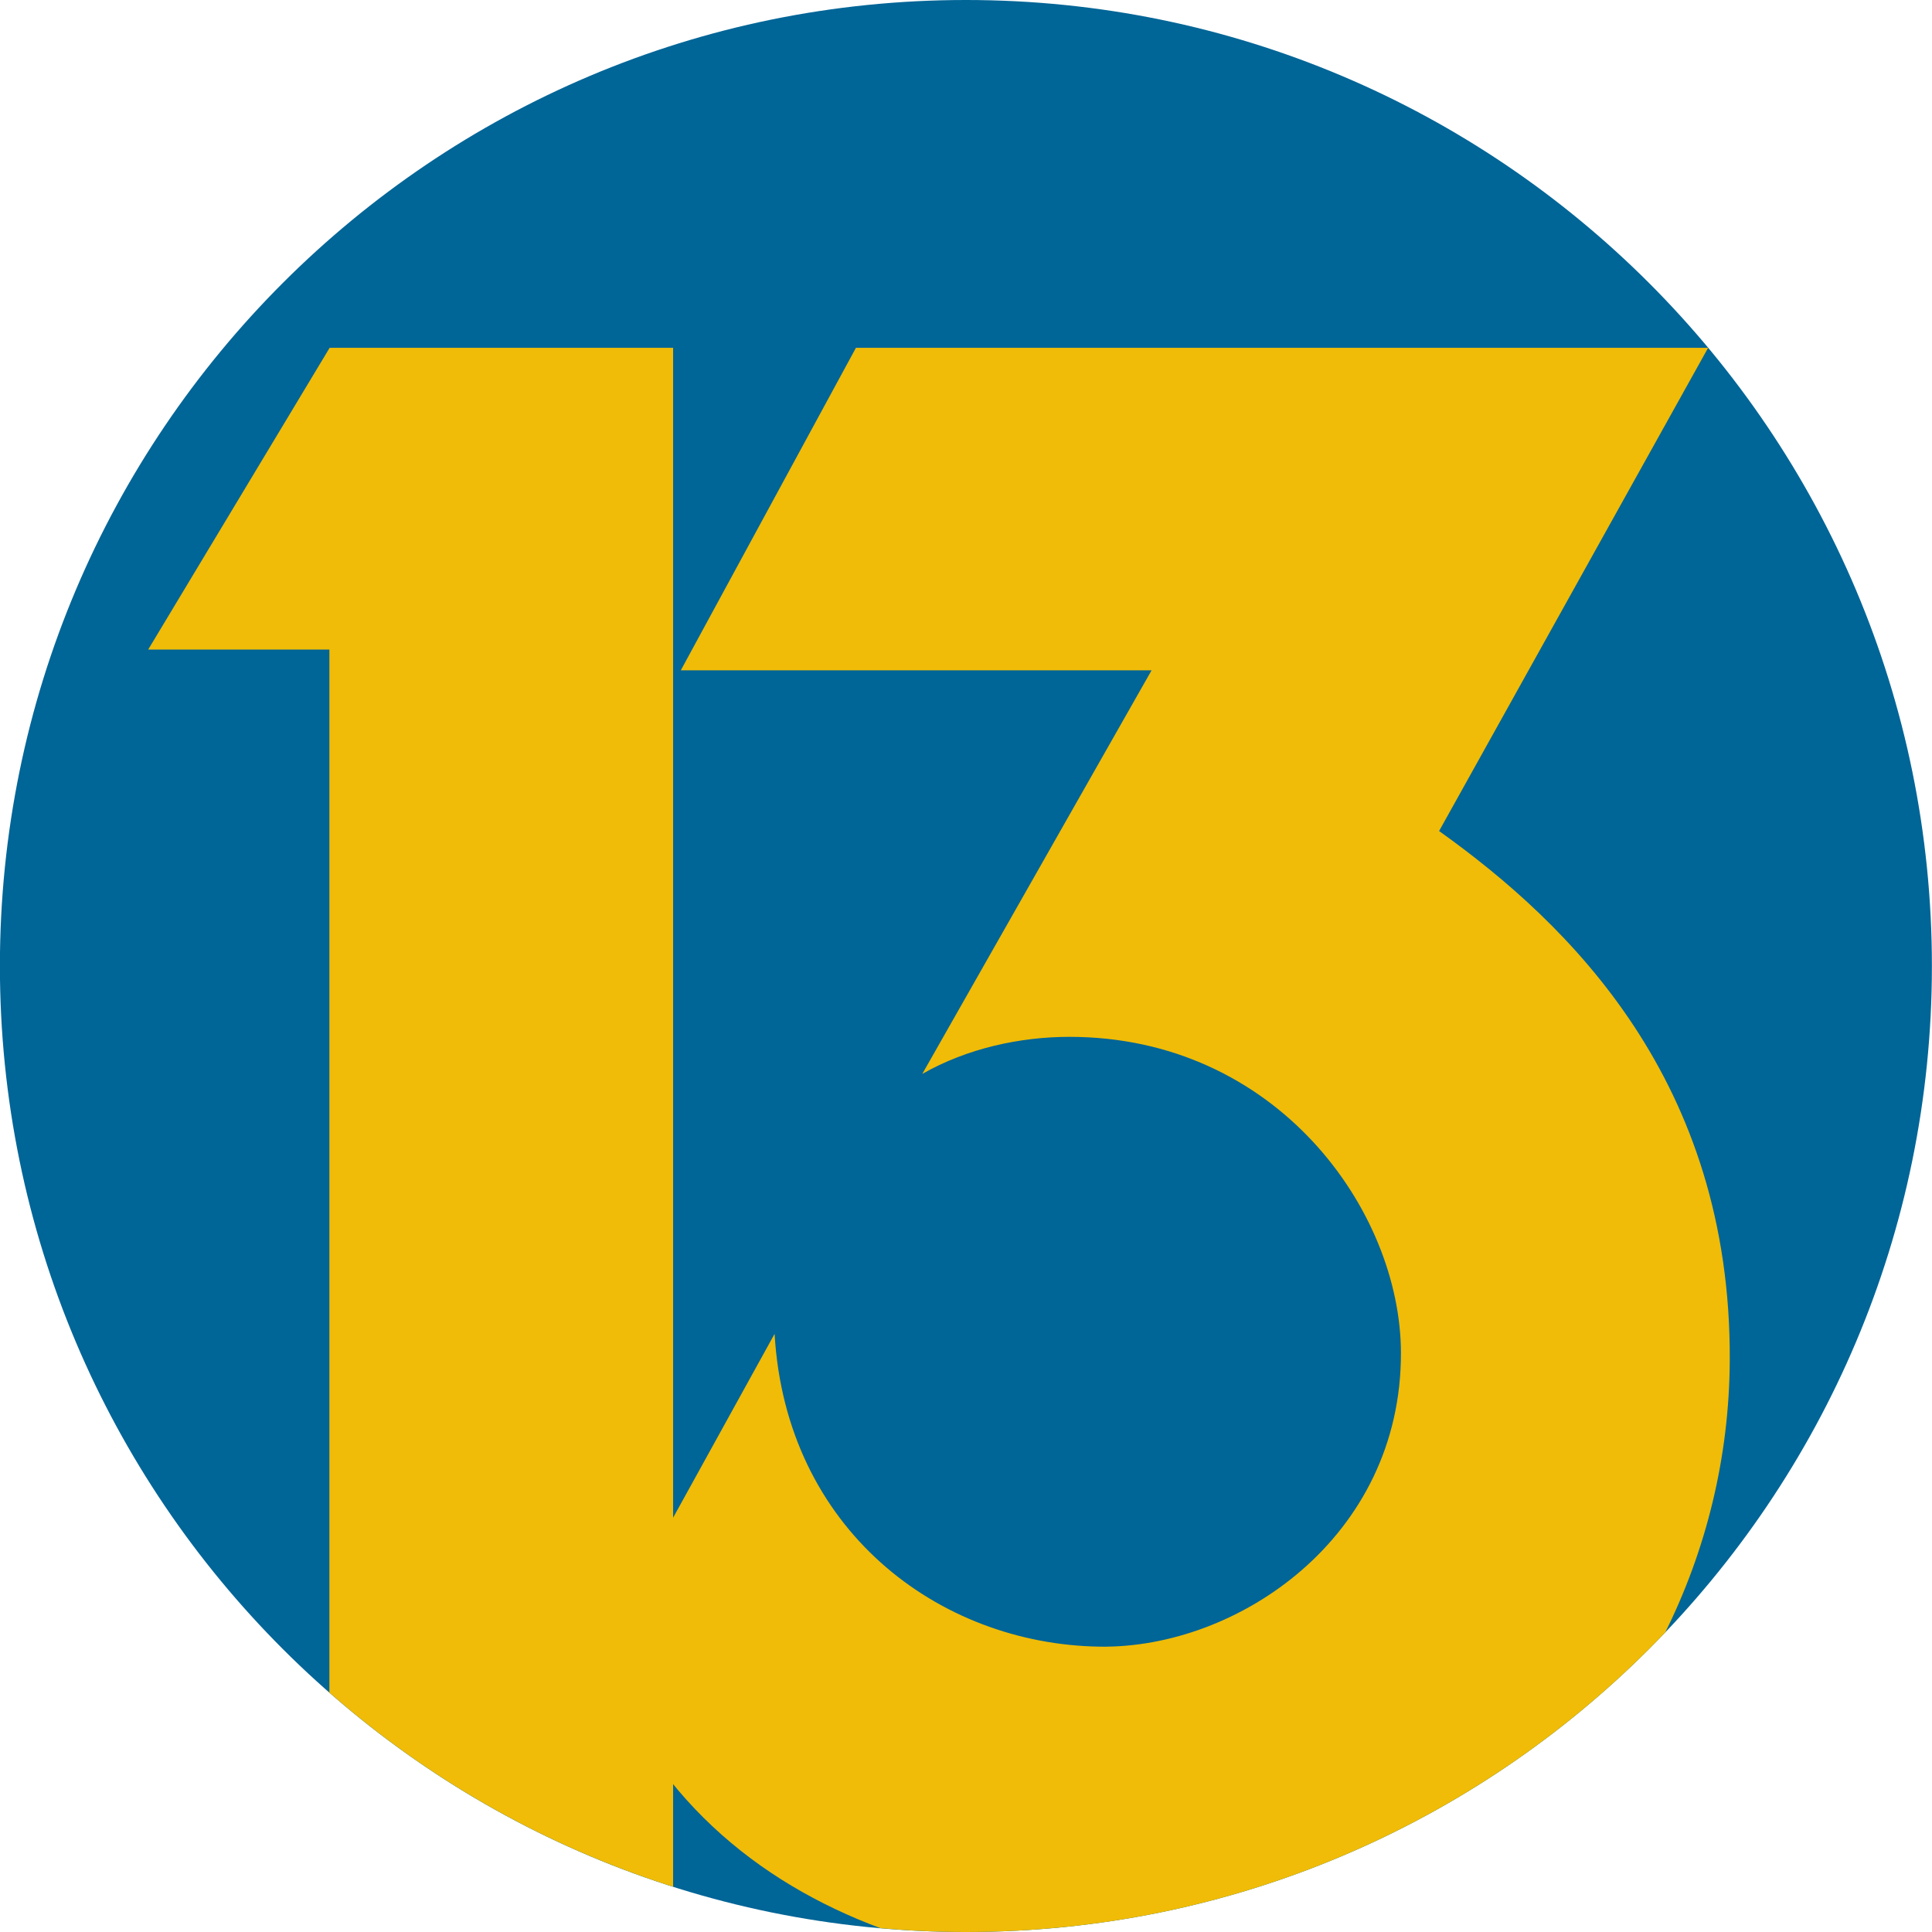 <?xml version="1.0" encoding="UTF-8" standalone="no"?>
<svg version="1.1" viewBox="0 0 1000 1000.001" id="svg4439" sodipodi:docname="WTVT-Circle13.svg" inkscape:version="1.1.1 (3bf5ae0, 2021-09-20)" xmlns:inkscape="http://www.inkscape.org/namespaces/inkscape" xmlns:sodipodi="http://sodipodi.sourceforge.net/DTD/sodipodi-0.dtd" xmlns="http://www.w3.org/2000/svg" xmlns:svg="http://www.w3.org/2000/svg">
  <defs id="defs4443" />
  <sodipodi:namedview id="namedview4441" pagecolor="#505050" bordercolor="#eeeeee" borderopacity="1" inkscape:pageshadow="0" inkscape:pageopacity="0" inkscape:pagecheckerboard="0" showgrid="false" inkscape:zoom="0.47699953" inkscape:cx="500.00049" inkscape:cy="501.04871" inkscape:window-width="1366" inkscape:window-height="703" inkscape:window-x="0" inkscape:window-y="0" inkscape:window-maximized="1" inkscape:current-layer="svg4439" />
  <path d="m 999.948,500.001 c 0,276.143 -223.856,500.001 -499.997,500.001 -276.142,0 -499.999,-223.858 -499.999,-500.001 C -0.048,223.858 223.809,4.998688e-5 499.95,4.998688e-5 776.092,4.998688e-5 999.948,223.858 999.948,500.001 Z" fill="#006597" fill-rule="evenodd" id="path4429" style="stroke-width:6.225;stroke:none" />
  <path d="M 170.609,180.039 76.695,336.221 H 170.494 V 876.084 C 221.646,920.93 282.018,955.504 348.406,976.596 V 180.039 Z" fill="#f0bc07" opacity="0.998" id="path4431" style="stroke:none" />
  <path d="M 443.023,180.039 352.377,346.969 H 596.047 L 477.357,555.875 c 23.418,-13.406 50.97,-19.173 75.939,-19.203 107.338,-0.13 171.685,89.814 171.83,163.541 0.188,95.582 -84.574,153.186 -155.943,152.092 C 485.39,851.02 406.783,791.363 400.93,690.398 l -90.914,164.707 c 26.75,74.001 81.501,119.056 145.779,142.934 14.552,1.274 29.273,1.963 44.156,1.963 142.411,0 270.915,-59.539 361.98,-155.082 21.107,-42.526 33.167,-90.406 33.396,-140.967 0.655,-144.201 -82.801,-225.511 -150.455,-273.814 L 884.115,180.039 Z" fill="#f0bc07" opacity="0.998" id="path4433" style="stroke:none" />
  <style id="style4437" />
</svg>
